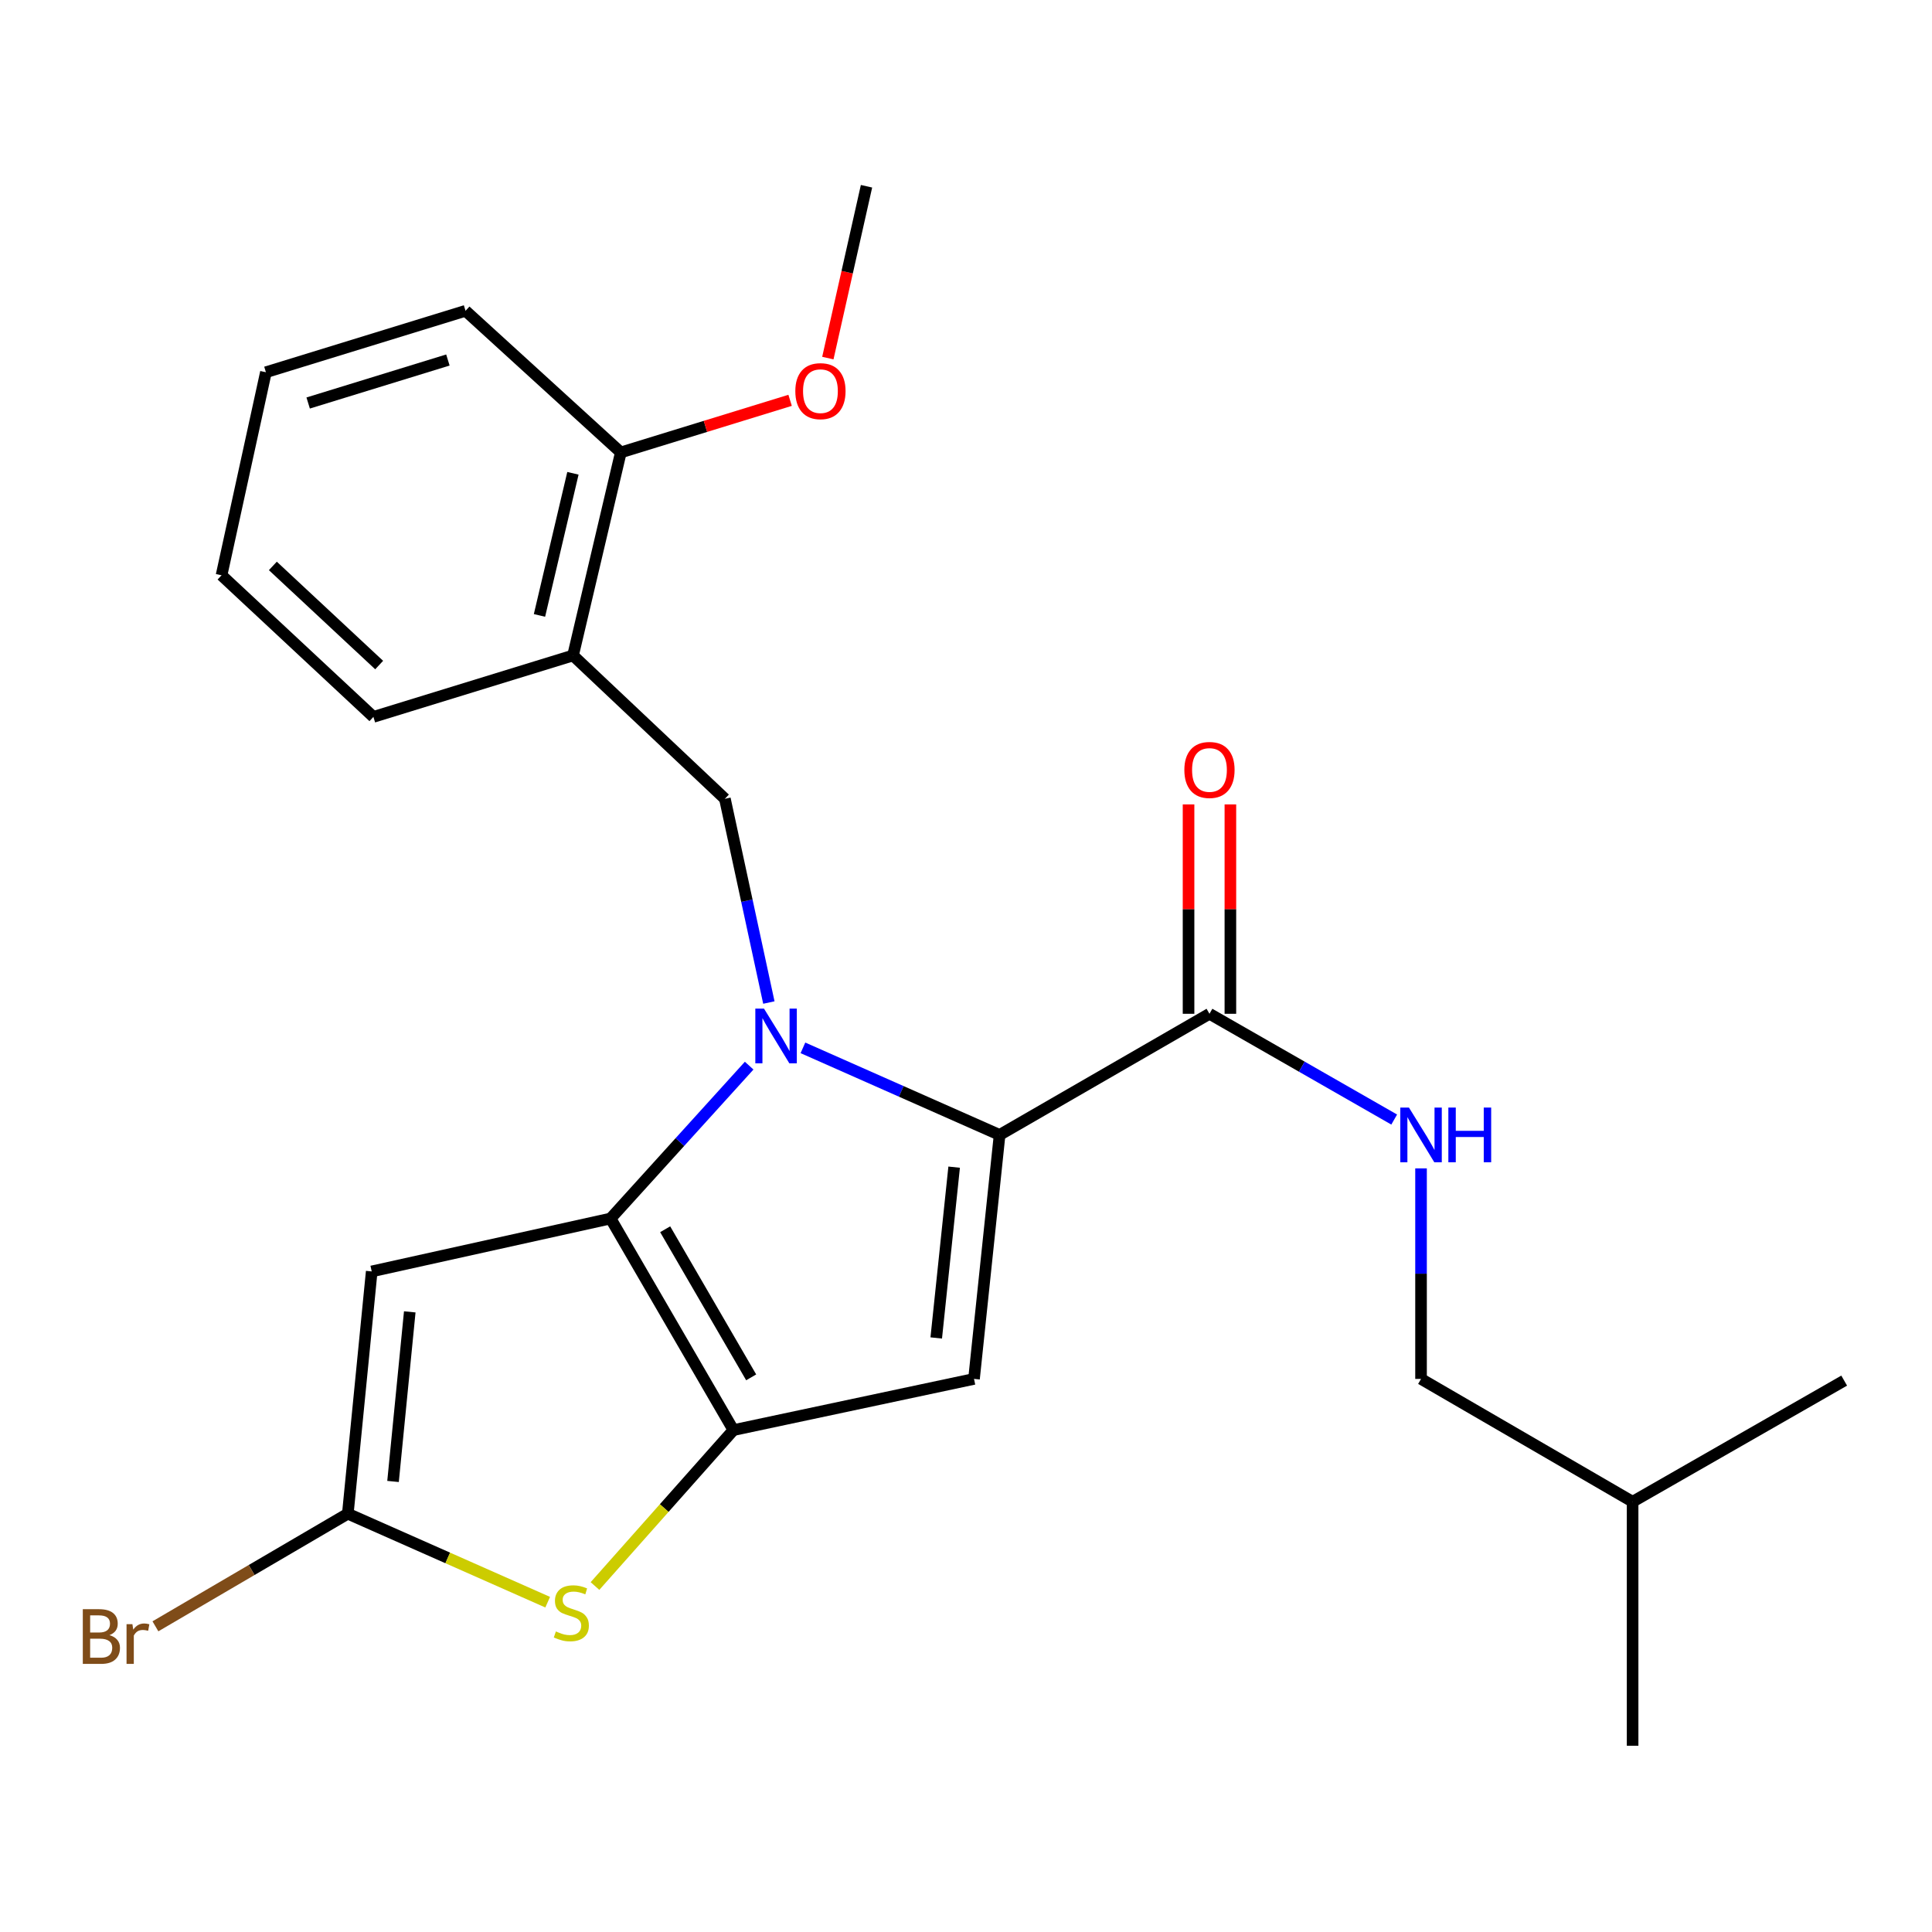 <?xml version='1.0' encoding='iso-8859-1'?>
<svg version='1.1' baseProfile='full'
              xmlns='http://www.w3.org/2000/svg'
                      xmlns:rdkit='http://www.rdkit.org/xml'
                      xmlns:xlink='http://www.w3.org/1999/xlink'
                  xml:space='preserve'
width='1000px' height='1000px' viewBox='0 0 1000 1000'>
<!-- END OF HEADER -->
<rect style='opacity:1.0;fill:#FFFFFF;stroke:none' width='1000' height='1000' x='0' y='0'> </rect>
<path class='bond-0' d='M 735.527,713.725 L 845.036,777.303' style='fill:none;fill-rule:evenodd;stroke:#000000;stroke-width:6px;stroke-linecap:butt;stroke-linejoin:miter;stroke-opacity:1' />
<path class='bond-1' d='M 735.527,713.725 L 735.527,659.238' style='fill:none;fill-rule:evenodd;stroke:#000000;stroke-width:6px;stroke-linecap:butt;stroke-linejoin:miter;stroke-opacity:1' />
<path class='bond-1' d='M 735.527,659.238 L 735.527,604.751' style='fill:none;fill-rule:evenodd;stroke:#0000FF;stroke-width:6px;stroke-linecap:butt;stroke-linejoin:miter;stroke-opacity:1' />
<path class='bond-2' d='M 626.018,524.734 L 673.825,552.106' style='fill:none;fill-rule:evenodd;stroke:#000000;stroke-width:6px;stroke-linecap:butt;stroke-linejoin:miter;stroke-opacity:1' />
<path class='bond-2' d='M 673.825,552.106 L 721.633,579.478' style='fill:none;fill-rule:evenodd;stroke:#0000FF;stroke-width:6px;stroke-linecap:butt;stroke-linejoin:miter;stroke-opacity:1' />
<path class='bond-3' d='M 636.845,524.734 L 636.845,470.547' style='fill:none;fill-rule:evenodd;stroke:#000000;stroke-width:6px;stroke-linecap:butt;stroke-linejoin:miter;stroke-opacity:1' />
<path class='bond-3' d='M 636.845,470.547 L 636.845,416.36' style='fill:none;fill-rule:evenodd;stroke:#FF0000;stroke-width:6px;stroke-linecap:butt;stroke-linejoin:miter;stroke-opacity:1' />
<path class='bond-3' d='M 615.191,524.734 L 615.191,470.547' style='fill:none;fill-rule:evenodd;stroke:#000000;stroke-width:6px;stroke-linecap:butt;stroke-linejoin:miter;stroke-opacity:1' />
<path class='bond-3' d='M 615.191,470.547 L 615.191,416.36' style='fill:none;fill-rule:evenodd;stroke:#FF0000;stroke-width:6px;stroke-linecap:butt;stroke-linejoin:miter;stroke-opacity:1' />
<path class='bond-4' d='M 626.018,524.734 L 517.387,587.434' style='fill:none;fill-rule:evenodd;stroke:#000000;stroke-width:6px;stroke-linecap:butt;stroke-linejoin:miter;stroke-opacity:1' />
<path class='bond-5' d='M 845.036,777.303 L 954.545,714.603' style='fill:none;fill-rule:evenodd;stroke:#000000;stroke-width:6px;stroke-linecap:butt;stroke-linejoin:miter;stroke-opacity:1' />
<path class='bond-6' d='M 845.036,777.303 L 845.036,903.594' style='fill:none;fill-rule:evenodd;stroke:#000000;stroke-width:6px;stroke-linecap:butt;stroke-linejoin:miter;stroke-opacity:1' />
<path class='bond-7' d='M 387.766,551.575 L 351.898,591.14' style='fill:none;fill-rule:evenodd;stroke:#0000FF;stroke-width:6px;stroke-linecap:butt;stroke-linejoin:miter;stroke-opacity:1' />
<path class='bond-7' d='M 351.898,591.14 L 316.029,630.706' style='fill:none;fill-rule:evenodd;stroke:#000000;stroke-width:6px;stroke-linecap:butt;stroke-linejoin:miter;stroke-opacity:1' />
<path class='bond-8' d='M 415.598,542.366 L 466.493,564.9' style='fill:none;fill-rule:evenodd;stroke:#0000FF;stroke-width:6px;stroke-linecap:butt;stroke-linejoin:miter;stroke-opacity:1' />
<path class='bond-8' d='M 466.493,564.9 L 517.387,587.434' style='fill:none;fill-rule:evenodd;stroke:#000000;stroke-width:6px;stroke-linecap:butt;stroke-linejoin:miter;stroke-opacity:1' />
<path class='bond-9' d='M 397.962,518.911 L 386.583,466.184' style='fill:none;fill-rule:evenodd;stroke:#0000FF;stroke-width:6px;stroke-linecap:butt;stroke-linejoin:miter;stroke-opacity:1' />
<path class='bond-9' d='M 386.583,466.184 L 375.205,413.456' style='fill:none;fill-rule:evenodd;stroke:#000000;stroke-width:6px;stroke-linecap:butt;stroke-linejoin:miter;stroke-opacity:1' />
<path class='bond-10' d='M 504.142,713.725 L 379.62,740.215' style='fill:none;fill-rule:evenodd;stroke:#000000;stroke-width:6px;stroke-linecap:butt;stroke-linejoin:miter;stroke-opacity:1' />
<path class='bond-11' d='M 504.142,713.725 L 517.387,587.434' style='fill:none;fill-rule:evenodd;stroke:#000000;stroke-width:6px;stroke-linecap:butt;stroke-linejoin:miter;stroke-opacity:1' />
<path class='bond-11' d='M 484.593,692.523 L 493.865,604.119' style='fill:none;fill-rule:evenodd;stroke:#000000;stroke-width:6px;stroke-linecap:butt;stroke-linejoin:miter;stroke-opacity:1' />
<path class='bond-12' d='M 379.62,740.215 L 316.029,630.706' style='fill:none;fill-rule:evenodd;stroke:#000000;stroke-width:6px;stroke-linecap:butt;stroke-linejoin:miter;stroke-opacity:1' />
<path class='bond-12' d='M 388.807,712.915 L 344.294,636.258' style='fill:none;fill-rule:evenodd;stroke:#000000;stroke-width:6px;stroke-linecap:butt;stroke-linejoin:miter;stroke-opacity:1' />
<path class='bond-13' d='M 379.62,740.215 L 343.791,780.57' style='fill:none;fill-rule:evenodd;stroke:#000000;stroke-width:6px;stroke-linecap:butt;stroke-linejoin:miter;stroke-opacity:1' />
<path class='bond-13' d='M 343.791,780.57 L 307.962,820.925' style='fill:none;fill-rule:evenodd;stroke:#CCCC00;stroke-width:6px;stroke-linecap:butt;stroke-linejoin:miter;stroke-opacity:1' />
<path class='bond-14' d='M 316.029,630.706 L 192.397,658.086' style='fill:none;fill-rule:evenodd;stroke:#000000;stroke-width:6px;stroke-linecap:butt;stroke-linejoin:miter;stroke-opacity:1' />
<path class='bond-15' d='M 192.397,658.086 L 180.03,783.487' style='fill:none;fill-rule:evenodd;stroke:#000000;stroke-width:6px;stroke-linecap:butt;stroke-linejoin:miter;stroke-opacity:1' />
<path class='bond-15' d='M 212.092,679.021 L 203.435,766.802' style='fill:none;fill-rule:evenodd;stroke:#000000;stroke-width:6px;stroke-linecap:butt;stroke-linejoin:miter;stroke-opacity:1' />
<path class='bond-16' d='M 180.03,783.487 L 130.238,812.634' style='fill:none;fill-rule:evenodd;stroke:#000000;stroke-width:6px;stroke-linecap:butt;stroke-linejoin:miter;stroke-opacity:1' />
<path class='bond-16' d='M 130.238,812.634 L 80.446,841.782' style='fill:none;fill-rule:evenodd;stroke:#7F4C19;stroke-width:6px;stroke-linecap:butt;stroke-linejoin:miter;stroke-opacity:1' />
<path class='bond-17' d='M 180.03,783.487 L 231.755,806.388' style='fill:none;fill-rule:evenodd;stroke:#000000;stroke-width:6px;stroke-linecap:butt;stroke-linejoin:miter;stroke-opacity:1' />
<path class='bond-17' d='M 231.755,806.388 L 283.48,829.29' style='fill:none;fill-rule:evenodd;stroke:#CCCC00;stroke-width:6px;stroke-linecap:butt;stroke-linejoin:miter;stroke-opacity:1' />
<path class='bond-18' d='M 240.962,160.874 L 137.637,192.67' style='fill:none;fill-rule:evenodd;stroke:#000000;stroke-width:6px;stroke-linecap:butt;stroke-linejoin:miter;stroke-opacity:1' />
<path class='bond-18' d='M 231.832,186.34 L 159.504,208.597' style='fill:none;fill-rule:evenodd;stroke:#000000;stroke-width:6px;stroke-linecap:butt;stroke-linejoin:miter;stroke-opacity:1' />
<path class='bond-19' d='M 240.962,160.874 L 321.335,234.173' style='fill:none;fill-rule:evenodd;stroke:#000000;stroke-width:6px;stroke-linecap:butt;stroke-linejoin:miter;stroke-opacity:1' />
<path class='bond-20' d='M 375.205,413.456 L 296.601,339.267' style='fill:none;fill-rule:evenodd;stroke:#000000;stroke-width:6px;stroke-linecap:butt;stroke-linejoin:miter;stroke-opacity:1' />
<path class='bond-21' d='M 137.637,192.67 L 114.671,297.764' style='fill:none;fill-rule:evenodd;stroke:#000000;stroke-width:6px;stroke-linecap:butt;stroke-linejoin:miter;stroke-opacity:1' />
<path class='bond-22' d='M 114.671,297.764 L 193.275,371.063' style='fill:none;fill-rule:evenodd;stroke:#000000;stroke-width:6px;stroke-linecap:butt;stroke-linejoin:miter;stroke-opacity:1' />
<path class='bond-22' d='M 141.23,292.922 L 196.253,344.231' style='fill:none;fill-rule:evenodd;stroke:#000000;stroke-width:6px;stroke-linecap:butt;stroke-linejoin:miter;stroke-opacity:1' />
<path class='bond-23' d='M 193.275,371.063 L 296.601,339.267' style='fill:none;fill-rule:evenodd;stroke:#000000;stroke-width:6px;stroke-linecap:butt;stroke-linejoin:miter;stroke-opacity:1' />
<path class='bond-24' d='M 296.601,339.267 L 321.335,234.173' style='fill:none;fill-rule:evenodd;stroke:#000000;stroke-width:6px;stroke-linecap:butt;stroke-linejoin:miter;stroke-opacity:1' />
<path class='bond-24' d='M 279.233,318.542 L 296.546,244.977' style='fill:none;fill-rule:evenodd;stroke:#000000;stroke-width:6px;stroke-linecap:butt;stroke-linejoin:miter;stroke-opacity:1' />
<path class='bond-25' d='M 321.335,234.173 L 365.146,220.692' style='fill:none;fill-rule:evenodd;stroke:#000000;stroke-width:6px;stroke-linecap:butt;stroke-linejoin:miter;stroke-opacity:1' />
<path class='bond-25' d='M 365.146,220.692 L 408.958,207.21' style='fill:none;fill-rule:evenodd;stroke:#FF0000;stroke-width:6px;stroke-linecap:butt;stroke-linejoin:miter;stroke-opacity:1' />
<path class='bond-26' d='M 428.493,185.342 L 438.498,140.874' style='fill:none;fill-rule:evenodd;stroke:#FF0000;stroke-width:6px;stroke-linecap:butt;stroke-linejoin:miter;stroke-opacity:1' />
<path class='bond-26' d='M 438.498,140.874 L 448.504,96.406' style='fill:none;fill-rule:evenodd;stroke:#000000;stroke-width:6px;stroke-linecap:butt;stroke-linejoin:miter;stroke-opacity:1' />
<path  class='atom-2' d='M 729.267 573.274
L 738.547 588.274
Q 739.467 589.754, 740.947 592.434
Q 742.427 595.114, 742.507 595.274
L 742.507 573.274
L 746.267 573.274
L 746.267 601.594
L 742.387 601.594
L 732.427 585.194
Q 731.267 583.274, 730.027 581.074
Q 728.827 578.874, 728.467 578.194
L 728.467 601.594
L 724.787 601.594
L 724.787 573.274
L 729.267 573.274
' fill='#0000FF'/>
<path  class='atom-2' d='M 749.667 573.274
L 753.507 573.274
L 753.507 585.314
L 767.987 585.314
L 767.987 573.274
L 771.827 573.274
L 771.827 601.594
L 767.987 601.594
L 767.987 588.514
L 753.507 588.514
L 753.507 601.594
L 749.667 601.594
L 749.667 573.274
' fill='#0000FF'/>
<path  class='atom-3' d='M 613.018 398.523
Q 613.018 391.723, 616.378 387.923
Q 619.738 384.123, 626.018 384.123
Q 632.298 384.123, 635.658 387.923
Q 639.018 391.723, 639.018 398.523
Q 639.018 405.403, 635.618 409.323
Q 632.218 413.203, 626.018 413.203
Q 619.778 413.203, 616.378 409.323
Q 613.018 405.443, 613.018 398.523
M 626.018 410.003
Q 630.338 410.003, 632.658 407.123
Q 635.018 404.203, 635.018 398.523
Q 635.018 392.963, 632.658 390.163
Q 630.338 387.323, 626.018 387.323
Q 621.698 387.323, 619.338 390.123
Q 617.018 392.923, 617.018 398.523
Q 617.018 404.243, 619.338 407.123
Q 621.698 410.003, 626.018 410.003
' fill='#FF0000'/>
<path  class='atom-5' d='M 395.435 522.05
L 404.715 537.05
Q 405.635 538.53, 407.115 541.21
Q 408.595 543.89, 408.675 544.05
L 408.675 522.05
L 412.435 522.05
L 412.435 550.37
L 408.555 550.37
L 398.595 533.97
Q 397.435 532.05, 396.195 529.85
Q 394.995 527.65, 394.635 526.97
L 394.635 550.37
L 390.955 550.37
L 390.955 522.05
L 395.435 522.05
' fill='#0000FF'/>
<path  class='atom-12' d='M 287.723 844.431
Q 288.043 844.551, 289.363 845.111
Q 290.683 845.671, 292.123 846.031
Q 293.603 846.351, 295.043 846.351
Q 297.723 846.351, 299.283 845.071
Q 300.843 843.751, 300.843 841.471
Q 300.843 839.911, 300.043 838.951
Q 299.283 837.991, 298.083 837.471
Q 296.883 836.951, 294.883 836.351
Q 292.363 835.591, 290.843 834.871
Q 289.363 834.151, 288.283 832.631
Q 287.243 831.111, 287.243 828.551
Q 287.243 824.991, 289.643 822.791
Q 292.083 820.591, 296.883 820.591
Q 300.163 820.591, 303.883 822.151
L 302.963 825.231
Q 299.563 823.831, 297.003 823.831
Q 294.243 823.831, 292.723 824.991
Q 291.203 826.111, 291.243 828.071
Q 291.243 829.591, 292.003 830.511
Q 292.803 831.431, 293.923 831.951
Q 295.083 832.471, 297.003 833.071
Q 299.563 833.871, 301.083 834.671
Q 302.603 835.471, 303.683 837.111
Q 304.803 838.711, 304.803 841.471
Q 304.803 845.391, 302.163 847.511
Q 299.563 849.591, 295.203 849.591
Q 292.683 849.591, 290.763 849.031
Q 288.883 848.511, 286.643 847.591
L 287.723 844.431
' fill='#CCCC00'/>
<path  class='atom-17' d='M 56.619 846.357
Q 59.339 847.117, 60.699 848.797
Q 62.099 850.437, 62.099 852.877
Q 62.099 856.797, 59.579 859.037
Q 57.099 861.237, 52.379 861.237
L 42.859 861.237
L 42.859 832.917
L 51.219 832.917
Q 56.059 832.917, 58.499 834.877
Q 60.939 836.837, 60.939 840.437
Q 60.939 844.717, 56.619 846.357
M 46.659 836.117
L 46.659 844.997
L 51.219 844.997
Q 54.019 844.997, 55.459 843.877
Q 56.939 842.717, 56.939 840.437
Q 56.939 836.117, 51.219 836.117
L 46.659 836.117
M 52.379 858.037
Q 55.139 858.037, 56.619 856.717
Q 58.099 855.397, 58.099 852.877
Q 58.099 850.557, 56.459 849.397
Q 54.859 848.197, 51.779 848.197
L 46.659 848.197
L 46.659 858.037
L 52.379 858.037
' fill='#7F4C19'/>
<path  class='atom-17' d='M 68.539 840.677
L 68.979 843.517
Q 71.139 840.317, 74.659 840.317
Q 75.779 840.317, 77.299 840.717
L 76.699 844.077
Q 74.979 843.677, 74.019 843.677
Q 72.339 843.677, 71.219 844.357
Q 70.139 844.997, 69.259 846.557
L 69.259 861.237
L 65.499 861.237
L 65.499 840.677
L 68.539 840.677
' fill='#7F4C19'/>
<path  class='atom-21' d='M 411.66 202.458
Q 411.66 195.658, 415.02 191.858
Q 418.38 188.058, 424.66 188.058
Q 430.94 188.058, 434.3 191.858
Q 437.66 195.658, 437.66 202.458
Q 437.66 209.338, 434.26 213.258
Q 430.86 217.138, 424.66 217.138
Q 418.42 217.138, 415.02 213.258
Q 411.66 209.378, 411.66 202.458
M 424.66 213.938
Q 428.98 213.938, 431.3 211.058
Q 433.66 208.138, 433.66 202.458
Q 433.66 196.898, 431.3 194.098
Q 428.98 191.258, 424.66 191.258
Q 420.34 191.258, 417.98 194.058
Q 415.66 196.858, 415.66 202.458
Q 415.66 208.178, 417.98 211.058
Q 420.34 213.938, 424.66 213.938
' fill='#FF0000'/>
</svg>
